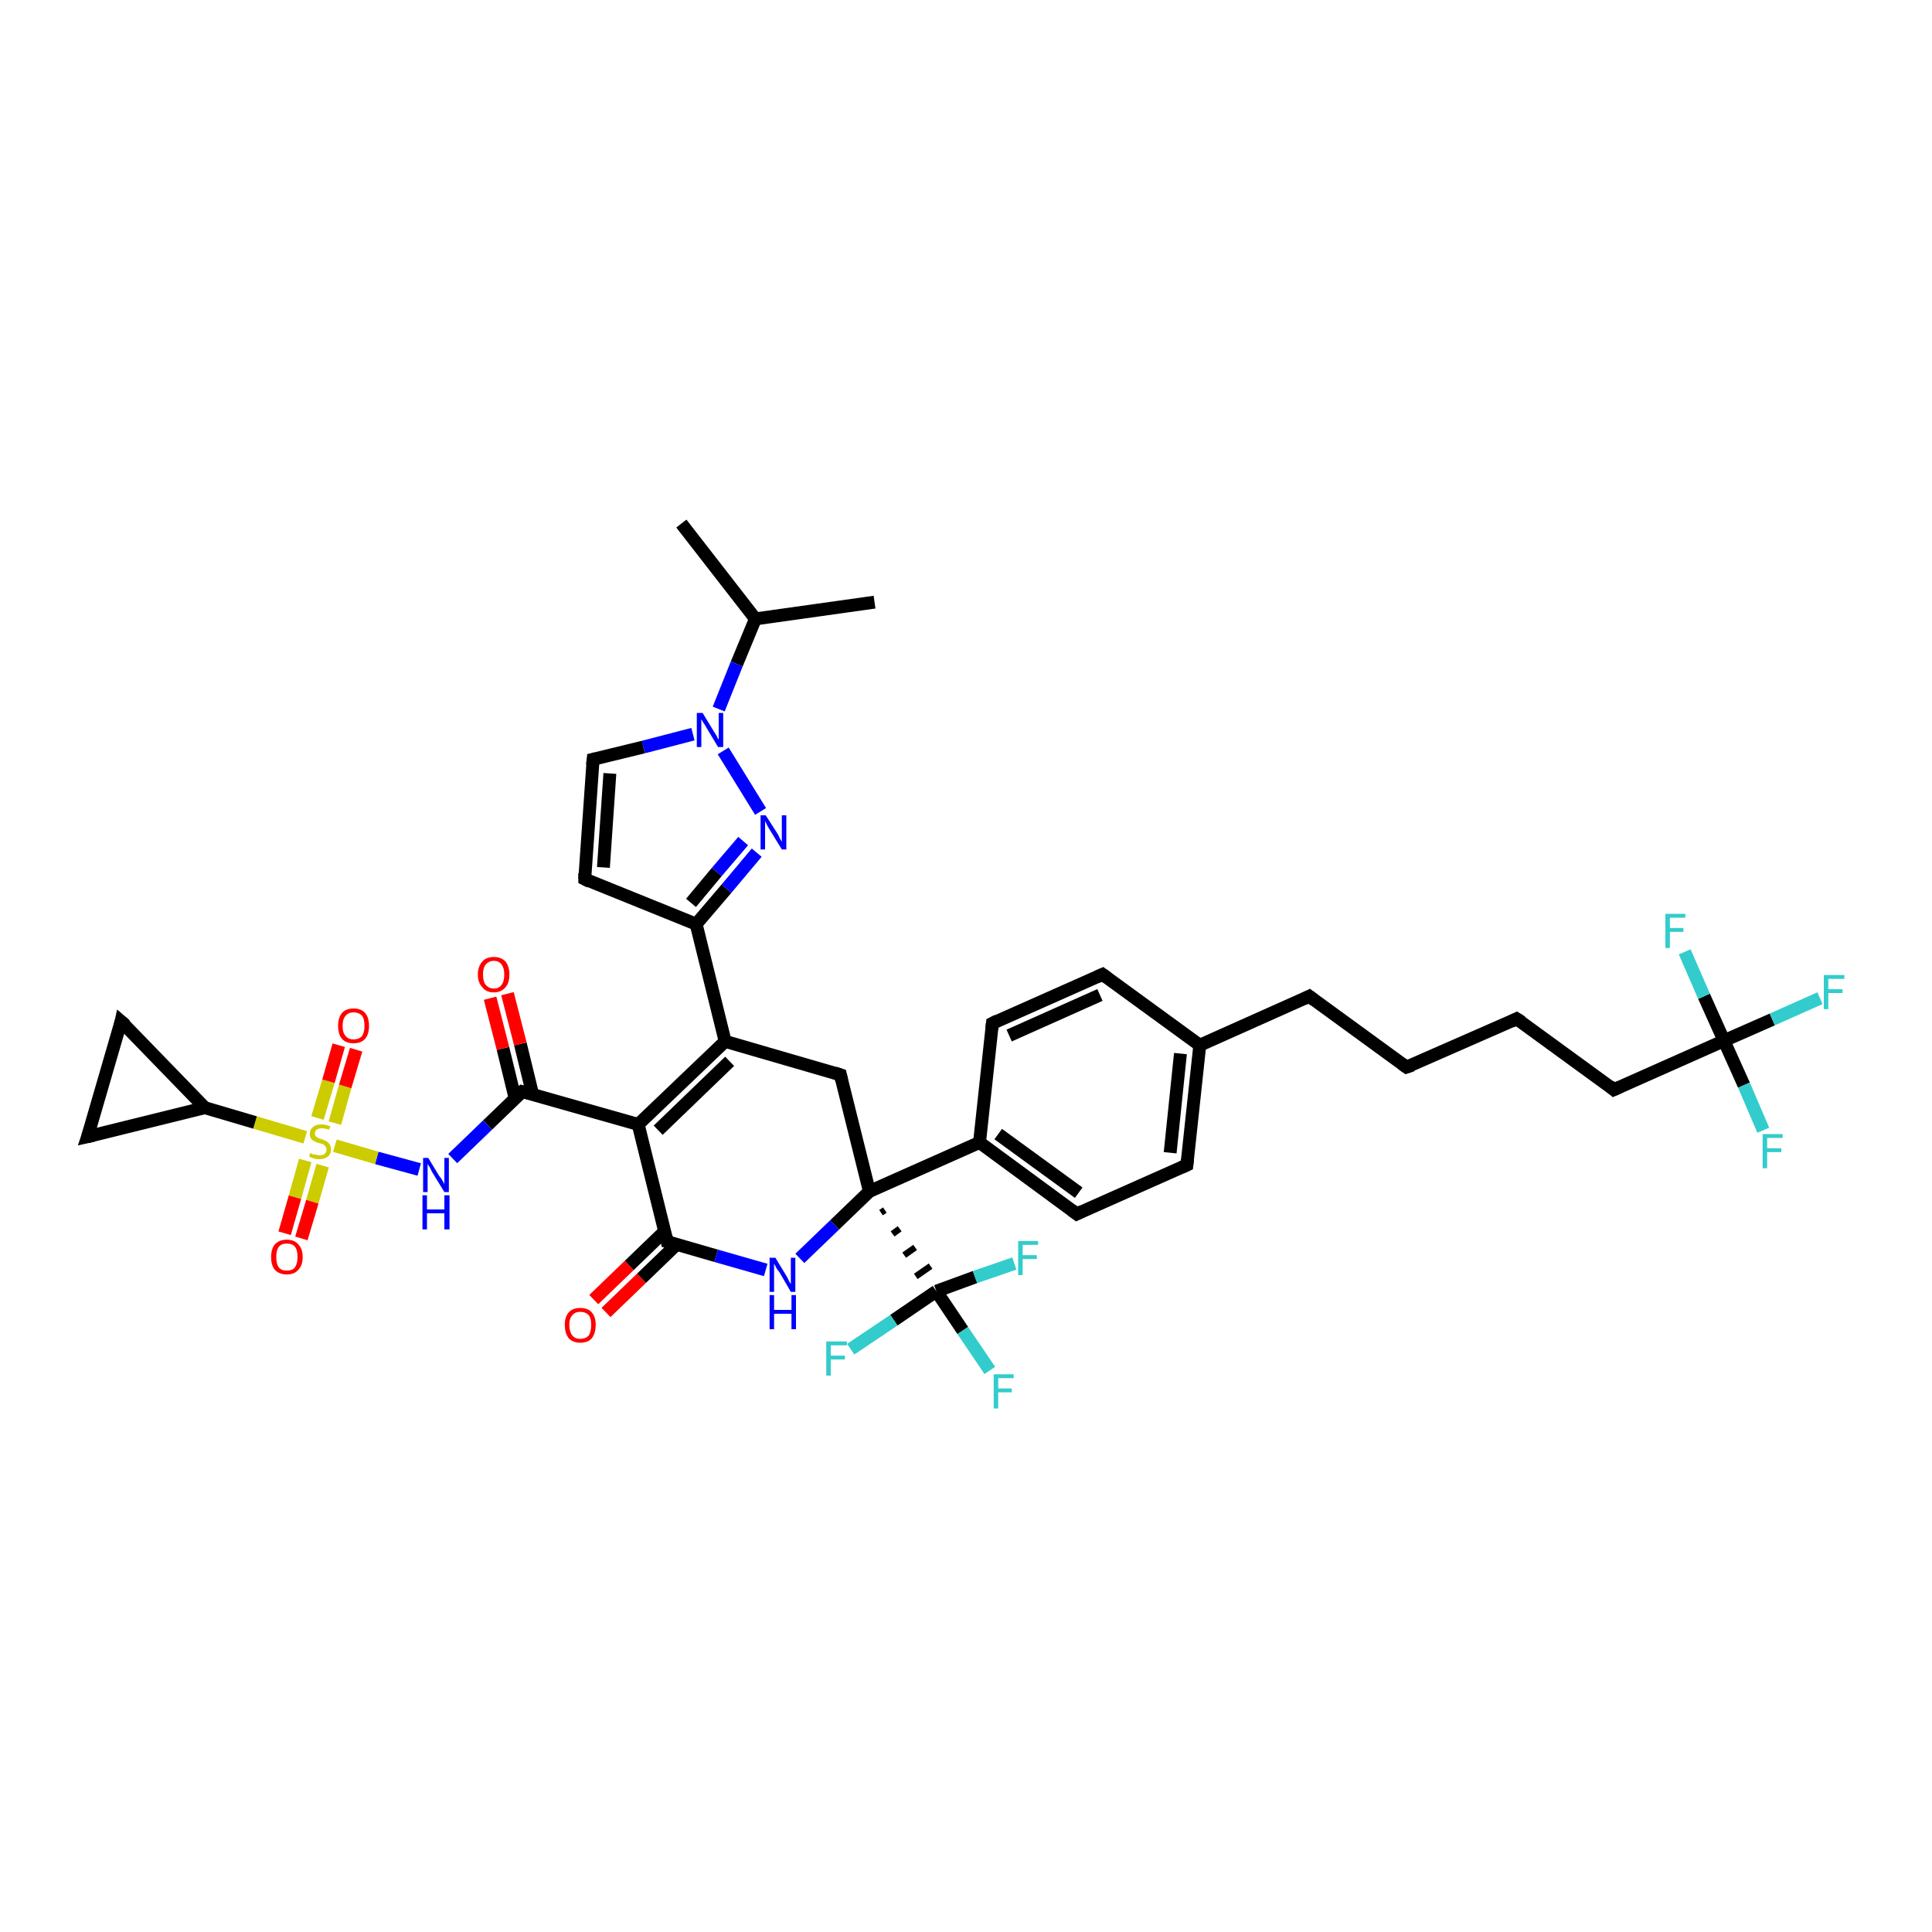 <?xml version='1.0' encoding='iso-8859-1'?>
<svg version='1.1' baseProfile='full'
              xmlns='http://www.w3.org/2000/svg'
                      xmlns:rdkit='http://www.rdkit.org/xml'
                      xmlns:xlink='http://www.w3.org/1999/xlink'
                  xml:space='preserve'
width='300px' height='300px' viewBox='0 0 300 300'>
<!-- END OF HEADER -->
<rect style='opacity:1.0;fill:#FFFFFF;stroke:none' width='300.0' height='300.0' x='0.0' y='0.0'> </rect>
<path class='bond-0 atom-0 atom-1' d='M 135.8,93.5 L 117.3,96.1' style='fill:none;fill-rule:evenodd;stroke:#000000;stroke-width:2.0px;stroke-linecap:butt;stroke-linejoin:miter;stroke-opacity:1' />
<path class='bond-1 atom-1 atom-2' d='M 117.3,96.1 L 105.8,81.3' style='fill:none;fill-rule:evenodd;stroke:#000000;stroke-width:2.0px;stroke-linecap:butt;stroke-linejoin:miter;stroke-opacity:1' />
<path class='bond-2 atom-1 atom-3' d='M 117.3,96.1 L 114.4,103.1' style='fill:none;fill-rule:evenodd;stroke:#000000;stroke-width:2.0px;stroke-linecap:butt;stroke-linejoin:miter;stroke-opacity:1' />
<path class='bond-2 atom-1 atom-3' d='M 114.4,103.1 L 111.6,110.1' style='fill:none;fill-rule:evenodd;stroke:#0000FF;stroke-width:2.0px;stroke-linecap:butt;stroke-linejoin:miter;stroke-opacity:1' />
<path class='bond-3 atom-3 atom-4' d='M 107.6,114.0 L 99.9,116.0' style='fill:none;fill-rule:evenodd;stroke:#0000FF;stroke-width:2.0px;stroke-linecap:butt;stroke-linejoin:miter;stroke-opacity:1' />
<path class='bond-3 atom-3 atom-4' d='M 99.9,116.0 L 92.1,117.9' style='fill:none;fill-rule:evenodd;stroke:#000000;stroke-width:2.0px;stroke-linecap:butt;stroke-linejoin:miter;stroke-opacity:1' />
<path class='bond-4 atom-4 atom-5' d='M 92.1,117.9 L 90.8,136.5' style='fill:none;fill-rule:evenodd;stroke:#000000;stroke-width:2.0px;stroke-linecap:butt;stroke-linejoin:miter;stroke-opacity:1' />
<path class='bond-4 atom-4 atom-5' d='M 94.7,120.1 L 93.7,134.7' style='fill:none;fill-rule:evenodd;stroke:#000000;stroke-width:2.0px;stroke-linecap:butt;stroke-linejoin:miter;stroke-opacity:1' />
<path class='bond-5 atom-5 atom-6' d='M 90.8,136.5 L 108.1,143.5' style='fill:none;fill-rule:evenodd;stroke:#000000;stroke-width:2.0px;stroke-linecap:butt;stroke-linejoin:miter;stroke-opacity:1' />
<path class='bond-6 atom-6 atom-7' d='M 108.1,143.5 L 112.8,138.0' style='fill:none;fill-rule:evenodd;stroke:#000000;stroke-width:2.0px;stroke-linecap:butt;stroke-linejoin:miter;stroke-opacity:1' />
<path class='bond-6 atom-6 atom-7' d='M 112.8,138.0 L 117.5,132.4' style='fill:none;fill-rule:evenodd;stroke:#0000FF;stroke-width:2.0px;stroke-linecap:butt;stroke-linejoin:miter;stroke-opacity:1' />
<path class='bond-6 atom-6 atom-7' d='M 107.3,140.2 L 111.3,135.4' style='fill:none;fill-rule:evenodd;stroke:#000000;stroke-width:2.0px;stroke-linecap:butt;stroke-linejoin:miter;stroke-opacity:1' />
<path class='bond-6 atom-6 atom-7' d='M 111.3,135.4 L 115.4,130.6' style='fill:none;fill-rule:evenodd;stroke:#0000FF;stroke-width:2.0px;stroke-linecap:butt;stroke-linejoin:miter;stroke-opacity:1' />
<path class='bond-7 atom-6 atom-8' d='M 108.1,143.5 L 112.6,161.7' style='fill:none;fill-rule:evenodd;stroke:#000000;stroke-width:2.0px;stroke-linecap:butt;stroke-linejoin:miter;stroke-opacity:1' />
<path class='bond-8 atom-8 atom-9' d='M 112.6,161.7 L 99.1,174.6' style='fill:none;fill-rule:evenodd;stroke:#000000;stroke-width:2.0px;stroke-linecap:butt;stroke-linejoin:miter;stroke-opacity:1' />
<path class='bond-8 atom-8 atom-9' d='M 113.3,164.8 L 102.2,175.5' style='fill:none;fill-rule:evenodd;stroke:#000000;stroke-width:2.0px;stroke-linecap:butt;stroke-linejoin:miter;stroke-opacity:1' />
<path class='bond-9 atom-9 atom-10' d='M 99.1,174.6 L 81.1,169.5' style='fill:none;fill-rule:evenodd;stroke:#000000;stroke-width:2.0px;stroke-linecap:butt;stroke-linejoin:miter;stroke-opacity:1' />
<path class='bond-10 atom-10 atom-11' d='M 82.7,169.9 L 80.8,162.1' style='fill:none;fill-rule:evenodd;stroke:#000000;stroke-width:2.0px;stroke-linecap:butt;stroke-linejoin:miter;stroke-opacity:1' />
<path class='bond-10 atom-10 atom-11' d='M 80.8,162.1 L 78.8,154.3' style='fill:none;fill-rule:evenodd;stroke:#FF0000;stroke-width:2.0px;stroke-linecap:butt;stroke-linejoin:miter;stroke-opacity:1' />
<path class='bond-10 atom-10 atom-11' d='M 80.0,170.6 L 78.1,162.8' style='fill:none;fill-rule:evenodd;stroke:#000000;stroke-width:2.0px;stroke-linecap:butt;stroke-linejoin:miter;stroke-opacity:1' />
<path class='bond-10 atom-10 atom-11' d='M 78.1,162.8 L 76.1,155.0' style='fill:none;fill-rule:evenodd;stroke:#FF0000;stroke-width:2.0px;stroke-linecap:butt;stroke-linejoin:miter;stroke-opacity:1' />
<path class='bond-11 atom-10 atom-12' d='M 81.1,169.5 L 75.7,174.7' style='fill:none;fill-rule:evenodd;stroke:#000000;stroke-width:2.0px;stroke-linecap:butt;stroke-linejoin:miter;stroke-opacity:1' />
<path class='bond-11 atom-10 atom-12' d='M 75.7,174.7 L 70.3,179.9' style='fill:none;fill-rule:evenodd;stroke:#0000FF;stroke-width:2.0px;stroke-linecap:butt;stroke-linejoin:miter;stroke-opacity:1' />
<path class='bond-12 atom-12 atom-13' d='M 65.1,181.6 L 58.5,179.8' style='fill:none;fill-rule:evenodd;stroke:#0000FF;stroke-width:2.0px;stroke-linecap:butt;stroke-linejoin:miter;stroke-opacity:1' />
<path class='bond-12 atom-12 atom-13' d='M 58.5,179.8 L 52.0,177.9' style='fill:none;fill-rule:evenodd;stroke:#CCCC00;stroke-width:2.0px;stroke-linecap:butt;stroke-linejoin:miter;stroke-opacity:1' />
<path class='bond-13 atom-13 atom-14' d='M 52.0,174.4 L 53.6,168.7' style='fill:none;fill-rule:evenodd;stroke:#CCCC00;stroke-width:2.0px;stroke-linecap:butt;stroke-linejoin:miter;stroke-opacity:1' />
<path class='bond-13 atom-13 atom-14' d='M 53.6,168.7 L 55.3,163.0' style='fill:none;fill-rule:evenodd;stroke:#FF0000;stroke-width:2.0px;stroke-linecap:butt;stroke-linejoin:miter;stroke-opacity:1' />
<path class='bond-13 atom-13 atom-14' d='M 49.3,173.6 L 51.0,167.9' style='fill:none;fill-rule:evenodd;stroke:#CCCC00;stroke-width:2.0px;stroke-linecap:butt;stroke-linejoin:miter;stroke-opacity:1' />
<path class='bond-13 atom-13 atom-14' d='M 51.0,167.9 L 52.6,162.3' style='fill:none;fill-rule:evenodd;stroke:#FF0000;stroke-width:2.0px;stroke-linecap:butt;stroke-linejoin:miter;stroke-opacity:1' />
<path class='bond-14 atom-13 atom-15' d='M 47.4,180.2 L 45.8,185.9' style='fill:none;fill-rule:evenodd;stroke:#CCCC00;stroke-width:2.0px;stroke-linecap:butt;stroke-linejoin:miter;stroke-opacity:1' />
<path class='bond-14 atom-13 atom-15' d='M 45.8,185.9 L 44.2,191.5' style='fill:none;fill-rule:evenodd;stroke:#FF0000;stroke-width:2.0px;stroke-linecap:butt;stroke-linejoin:miter;stroke-opacity:1' />
<path class='bond-14 atom-13 atom-15' d='M 50.1,181.0 L 48.5,186.6' style='fill:none;fill-rule:evenodd;stroke:#CCCC00;stroke-width:2.0px;stroke-linecap:butt;stroke-linejoin:miter;stroke-opacity:1' />
<path class='bond-14 atom-13 atom-15' d='M 48.5,186.6 L 46.8,192.3' style='fill:none;fill-rule:evenodd;stroke:#FF0000;stroke-width:2.0px;stroke-linecap:butt;stroke-linejoin:miter;stroke-opacity:1' />
<path class='bond-15 atom-13 atom-16' d='M 47.4,176.6 L 39.6,174.3' style='fill:none;fill-rule:evenodd;stroke:#CCCC00;stroke-width:2.0px;stroke-linecap:butt;stroke-linejoin:miter;stroke-opacity:1' />
<path class='bond-15 atom-13 atom-16' d='M 39.6,174.3 L 31.8,172.0' style='fill:none;fill-rule:evenodd;stroke:#000000;stroke-width:2.0px;stroke-linecap:butt;stroke-linejoin:miter;stroke-opacity:1' />
<path class='bond-16 atom-16 atom-17' d='M 31.8,172.0 L 13.6,176.5' style='fill:none;fill-rule:evenodd;stroke:#000000;stroke-width:2.0px;stroke-linecap:butt;stroke-linejoin:miter;stroke-opacity:1' />
<path class='bond-17 atom-17 atom-18' d='M 13.6,176.5 L 18.8,158.6' style='fill:none;fill-rule:evenodd;stroke:#000000;stroke-width:2.0px;stroke-linecap:butt;stroke-linejoin:miter;stroke-opacity:1' />
<path class='bond-18 atom-9 atom-19' d='M 99.1,174.6 L 103.6,192.8' style='fill:none;fill-rule:evenodd;stroke:#000000;stroke-width:2.0px;stroke-linecap:butt;stroke-linejoin:miter;stroke-opacity:1' />
<path class='bond-19 atom-19 atom-20' d='M 103.2,191.2 L 97.7,196.5' style='fill:none;fill-rule:evenodd;stroke:#000000;stroke-width:2.0px;stroke-linecap:butt;stroke-linejoin:miter;stroke-opacity:1' />
<path class='bond-19 atom-19 atom-20' d='M 97.7,196.5 L 92.2,201.8' style='fill:none;fill-rule:evenodd;stroke:#FF0000;stroke-width:2.0px;stroke-linecap:butt;stroke-linejoin:miter;stroke-opacity:1' />
<path class='bond-19 atom-19 atom-20' d='M 105.1,193.2 L 99.6,198.5' style='fill:none;fill-rule:evenodd;stroke:#000000;stroke-width:2.0px;stroke-linecap:butt;stroke-linejoin:miter;stroke-opacity:1' />
<path class='bond-19 atom-19 atom-20' d='M 99.6,198.5 L 94.1,203.8' style='fill:none;fill-rule:evenodd;stroke:#FF0000;stroke-width:2.0px;stroke-linecap:butt;stroke-linejoin:miter;stroke-opacity:1' />
<path class='bond-20 atom-19 atom-21' d='M 103.6,192.8 L 111.2,195.0' style='fill:none;fill-rule:evenodd;stroke:#000000;stroke-width:2.0px;stroke-linecap:butt;stroke-linejoin:miter;stroke-opacity:1' />
<path class='bond-20 atom-19 atom-21' d='M 111.2,195.0 L 118.9,197.2' style='fill:none;fill-rule:evenodd;stroke:#0000FF;stroke-width:2.0px;stroke-linecap:butt;stroke-linejoin:miter;stroke-opacity:1' />
<path class='bond-21 atom-21 atom-22' d='M 124.2,195.4 L 129.6,190.2' style='fill:none;fill-rule:evenodd;stroke:#0000FF;stroke-width:2.0px;stroke-linecap:butt;stroke-linejoin:miter;stroke-opacity:1' />
<path class='bond-21 atom-21 atom-22' d='M 129.6,190.2 L 135.0,185.0' style='fill:none;fill-rule:evenodd;stroke:#000000;stroke-width:2.0px;stroke-linecap:butt;stroke-linejoin:miter;stroke-opacity:1' />
<path class='bond-22 atom-22 atom-23' d='M 135.0,185.0 L 130.5,166.9' style='fill:none;fill-rule:evenodd;stroke:#000000;stroke-width:2.0px;stroke-linecap:butt;stroke-linejoin:miter;stroke-opacity:1' />
<path class='bond-23 atom-22 atom-24' d='M 135.0,185.0 L 152.1,177.4' style='fill:none;fill-rule:evenodd;stroke:#000000;stroke-width:2.0px;stroke-linecap:butt;stroke-linejoin:miter;stroke-opacity:1' />
<path class='bond-24 atom-24 atom-25' d='M 152.1,177.4 L 167.2,188.5' style='fill:none;fill-rule:evenodd;stroke:#000000;stroke-width:2.0px;stroke-linecap:butt;stroke-linejoin:miter;stroke-opacity:1' />
<path class='bond-24 atom-24 atom-25' d='M 155.0,176.1 L 167.5,185.2' style='fill:none;fill-rule:evenodd;stroke:#000000;stroke-width:2.0px;stroke-linecap:butt;stroke-linejoin:miter;stroke-opacity:1' />
<path class='bond-25 atom-25 atom-26' d='M 167.2,188.5 L 184.3,180.9' style='fill:none;fill-rule:evenodd;stroke:#000000;stroke-width:2.0px;stroke-linecap:butt;stroke-linejoin:miter;stroke-opacity:1' />
<path class='bond-26 atom-26 atom-27' d='M 184.3,180.9 L 186.3,162.3' style='fill:none;fill-rule:evenodd;stroke:#000000;stroke-width:2.0px;stroke-linecap:butt;stroke-linejoin:miter;stroke-opacity:1' />
<path class='bond-26 atom-26 atom-27' d='M 181.7,179.0 L 183.3,163.6' style='fill:none;fill-rule:evenodd;stroke:#000000;stroke-width:2.0px;stroke-linecap:butt;stroke-linejoin:miter;stroke-opacity:1' />
<path class='bond-27 atom-27 atom-28' d='M 186.3,162.3 L 203.3,154.7' style='fill:none;fill-rule:evenodd;stroke:#000000;stroke-width:2.0px;stroke-linecap:butt;stroke-linejoin:miter;stroke-opacity:1' />
<path class='bond-28 atom-28 atom-29' d='M 203.3,154.7 L 218.4,165.7' style='fill:none;fill-rule:evenodd;stroke:#000000;stroke-width:2.0px;stroke-linecap:butt;stroke-linejoin:miter;stroke-opacity:1' />
<path class='bond-29 atom-29 atom-30' d='M 218.4,165.7 L 235.5,158.2' style='fill:none;fill-rule:evenodd;stroke:#000000;stroke-width:2.0px;stroke-linecap:butt;stroke-linejoin:miter;stroke-opacity:1' />
<path class='bond-30 atom-30 atom-31' d='M 235.5,158.2 L 250.6,169.2' style='fill:none;fill-rule:evenodd;stroke:#000000;stroke-width:2.0px;stroke-linecap:butt;stroke-linejoin:miter;stroke-opacity:1' />
<path class='bond-31 atom-31 atom-32' d='M 250.6,169.2 L 267.7,161.6' style='fill:none;fill-rule:evenodd;stroke:#000000;stroke-width:2.0px;stroke-linecap:butt;stroke-linejoin:miter;stroke-opacity:1' />
<path class='bond-32 atom-32 atom-33' d='M 267.7,161.6 L 275.2,158.3' style='fill:none;fill-rule:evenodd;stroke:#000000;stroke-width:2.0px;stroke-linecap:butt;stroke-linejoin:miter;stroke-opacity:1' />
<path class='bond-32 atom-32 atom-33' d='M 275.2,158.3 L 282.6,155.0' style='fill:none;fill-rule:evenodd;stroke:#33CCCC;stroke-width:2.0px;stroke-linecap:butt;stroke-linejoin:miter;stroke-opacity:1' />
<path class='bond-33 atom-32 atom-34' d='M 267.7,161.6 L 270.8,168.5' style='fill:none;fill-rule:evenodd;stroke:#000000;stroke-width:2.0px;stroke-linecap:butt;stroke-linejoin:miter;stroke-opacity:1' />
<path class='bond-33 atom-32 atom-34' d='M 270.8,168.5 L 273.8,175.5' style='fill:none;fill-rule:evenodd;stroke:#33CCCC;stroke-width:2.0px;stroke-linecap:butt;stroke-linejoin:miter;stroke-opacity:1' />
<path class='bond-34 atom-32 atom-35' d='M 267.7,161.6 L 264.6,154.7' style='fill:none;fill-rule:evenodd;stroke:#000000;stroke-width:2.0px;stroke-linecap:butt;stroke-linejoin:miter;stroke-opacity:1' />
<path class='bond-34 atom-32 atom-35' d='M 264.6,154.7 L 261.6,147.8' style='fill:none;fill-rule:evenodd;stroke:#33CCCC;stroke-width:2.0px;stroke-linecap:butt;stroke-linejoin:miter;stroke-opacity:1' />
<path class='bond-35 atom-27 atom-36' d='M 186.3,162.3 L 171.2,151.3' style='fill:none;fill-rule:evenodd;stroke:#000000;stroke-width:2.0px;stroke-linecap:butt;stroke-linejoin:miter;stroke-opacity:1' />
<path class='bond-36 atom-36 atom-37' d='M 171.2,151.3 L 154.1,158.9' style='fill:none;fill-rule:evenodd;stroke:#000000;stroke-width:2.0px;stroke-linecap:butt;stroke-linejoin:miter;stroke-opacity:1' />
<path class='bond-36 atom-36 atom-37' d='M 170.8,154.5 L 156.7,160.8' style='fill:none;fill-rule:evenodd;stroke:#000000;stroke-width:2.0px;stroke-linecap:butt;stroke-linejoin:miter;stroke-opacity:1' />
<path class='bond-37 atom-22 atom-38' d='M 136.8,188.3 L 137.4,187.9' style='fill:none;fill-rule:evenodd;stroke:#000000;stroke-width:1.0px;stroke-linecap:butt;stroke-linejoin:miter;stroke-opacity:1' />
<path class='bond-37 atom-22 atom-38' d='M 138.6,191.6 L 139.7,190.8' style='fill:none;fill-rule:evenodd;stroke:#000000;stroke-width:1.0px;stroke-linecap:butt;stroke-linejoin:miter;stroke-opacity:1' />
<path class='bond-37 atom-22 atom-38' d='M 140.4,194.9 L 142.1,193.7' style='fill:none;fill-rule:evenodd;stroke:#000000;stroke-width:1.0px;stroke-linecap:butt;stroke-linejoin:miter;stroke-opacity:1' />
<path class='bond-37 atom-22 atom-38' d='M 142.2,198.2 L 144.5,196.6' style='fill:none;fill-rule:evenodd;stroke:#000000;stroke-width:1.0px;stroke-linecap:butt;stroke-linejoin:miter;stroke-opacity:1' />
<path class='bond-38 atom-38 atom-39' d='M 145.4,200.5 L 149.5,206.6' style='fill:none;fill-rule:evenodd;stroke:#000000;stroke-width:2.0px;stroke-linecap:butt;stroke-linejoin:miter;stroke-opacity:1' />
<path class='bond-38 atom-38 atom-39' d='M 149.5,206.6 L 153.7,212.8' style='fill:none;fill-rule:evenodd;stroke:#33CCCC;stroke-width:2.0px;stroke-linecap:butt;stroke-linejoin:miter;stroke-opacity:1' />
<path class='bond-39 atom-38 atom-40' d='M 145.4,200.5 L 151.4,198.3' style='fill:none;fill-rule:evenodd;stroke:#000000;stroke-width:2.0px;stroke-linecap:butt;stroke-linejoin:miter;stroke-opacity:1' />
<path class='bond-39 atom-38 atom-40' d='M 151.4,198.3 L 157.5,196.2' style='fill:none;fill-rule:evenodd;stroke:#33CCCC;stroke-width:2.0px;stroke-linecap:butt;stroke-linejoin:miter;stroke-opacity:1' />
<path class='bond-40 atom-38 atom-41' d='M 145.4,200.5 L 138.8,205.0' style='fill:none;fill-rule:evenodd;stroke:#000000;stroke-width:2.0px;stroke-linecap:butt;stroke-linejoin:miter;stroke-opacity:1' />
<path class='bond-40 atom-38 atom-41' d='M 138.8,205.0 L 132.1,209.5' style='fill:none;fill-rule:evenodd;stroke:#33CCCC;stroke-width:2.0px;stroke-linecap:butt;stroke-linejoin:miter;stroke-opacity:1' />
<path class='bond-41 atom-7 atom-3' d='M 118.1,126.0 L 112.3,116.6' style='fill:none;fill-rule:evenodd;stroke:#0000FF;stroke-width:2.0px;stroke-linecap:butt;stroke-linejoin:miter;stroke-opacity:1' />
<path class='bond-42 atom-23 atom-8' d='M 130.5,166.9 L 112.6,161.7' style='fill:none;fill-rule:evenodd;stroke:#000000;stroke-width:2.0px;stroke-linecap:butt;stroke-linejoin:miter;stroke-opacity:1' />
<path class='bond-43 atom-37 atom-24' d='M 154.1,158.9 L 152.1,177.4' style='fill:none;fill-rule:evenodd;stroke:#000000;stroke-width:2.0px;stroke-linecap:butt;stroke-linejoin:miter;stroke-opacity:1' />
<path class='bond-44 atom-18 atom-16' d='M 18.8,158.6 L 31.8,172.0' style='fill:none;fill-rule:evenodd;stroke:#000000;stroke-width:2.0px;stroke-linecap:butt;stroke-linejoin:miter;stroke-opacity:1' />
<path d='M 92.5,117.8 L 92.1,117.9 L 92.0,118.8' style='fill:none;stroke:#000000;stroke-width:2.0px;stroke-linecap:butt;stroke-linejoin:miter;stroke-opacity:1;' />
<path d='M 90.8,135.6 L 90.8,136.5 L 91.6,136.9' style='fill:none;stroke:#000000;stroke-width:2.0px;stroke-linecap:butt;stroke-linejoin:miter;stroke-opacity:1;' />
<path d='M 82.0,169.7 L 81.1,169.5 L 80.9,169.7' style='fill:none;stroke:#000000;stroke-width:2.0px;stroke-linecap:butt;stroke-linejoin:miter;stroke-opacity:1;' />
<path d='M 14.5,176.3 L 13.6,176.5 L 13.9,175.6' style='fill:none;stroke:#000000;stroke-width:2.0px;stroke-linecap:butt;stroke-linejoin:miter;stroke-opacity:1;' />
<path d='M 18.6,159.5 L 18.8,158.6 L 19.5,159.2' style='fill:none;stroke:#000000;stroke-width:2.0px;stroke-linecap:butt;stroke-linejoin:miter;stroke-opacity:1;' />
<path d='M 103.4,191.9 L 103.6,192.8 L 104.0,192.9' style='fill:none;stroke:#000000;stroke-width:2.0px;stroke-linecap:butt;stroke-linejoin:miter;stroke-opacity:1;' />
<path d='M 130.7,167.8 L 130.5,166.9 L 129.6,166.6' style='fill:none;stroke:#000000;stroke-width:2.0px;stroke-linecap:butt;stroke-linejoin:miter;stroke-opacity:1;' />
<path d='M 166.4,187.9 L 167.2,188.5 L 168.0,188.1' style='fill:none;stroke:#000000;stroke-width:2.0px;stroke-linecap:butt;stroke-linejoin:miter;stroke-opacity:1;' />
<path d='M 183.4,181.3 L 184.3,180.9 L 184.4,180.0' style='fill:none;stroke:#000000;stroke-width:2.0px;stroke-linecap:butt;stroke-linejoin:miter;stroke-opacity:1;' />
<path d='M 202.5,155.1 L 203.3,154.7 L 204.1,155.3' style='fill:none;stroke:#000000;stroke-width:2.0px;stroke-linecap:butt;stroke-linejoin:miter;stroke-opacity:1;' />
<path d='M 217.7,165.2 L 218.4,165.7 L 219.3,165.4' style='fill:none;stroke:#000000;stroke-width:2.0px;stroke-linecap:butt;stroke-linejoin:miter;stroke-opacity:1;' />
<path d='M 234.7,158.6 L 235.5,158.2 L 236.3,158.7' style='fill:none;stroke:#000000;stroke-width:2.0px;stroke-linecap:butt;stroke-linejoin:miter;stroke-opacity:1;' />
<path d='M 249.9,168.6 L 250.6,169.2 L 251.5,168.8' style='fill:none;stroke:#000000;stroke-width:2.0px;stroke-linecap:butt;stroke-linejoin:miter;stroke-opacity:1;' />
<path d='M 171.9,151.8 L 171.2,151.3 L 170.3,151.7' style='fill:none;stroke:#000000;stroke-width:2.0px;stroke-linecap:butt;stroke-linejoin:miter;stroke-opacity:1;' />
<path d='M 154.9,158.5 L 154.1,158.9 L 154.0,159.8' style='fill:none;stroke:#000000;stroke-width:2.0px;stroke-linecap:butt;stroke-linejoin:miter;stroke-opacity:1;' />
<path class='atom-3' d='M 109.1 110.7
L 110.8 113.5
Q 111.0 113.8, 111.3 114.3
Q 111.5 114.8, 111.6 114.8
L 111.6 110.7
L 112.3 110.7
L 112.3 116.0
L 111.5 116.0
L 109.7 113.0
Q 109.5 112.6, 109.2 112.2
Q 109.0 111.8, 108.9 111.7
L 108.9 116.0
L 108.2 116.0
L 108.2 110.7
L 109.1 110.7
' fill='#0000FF'/>
<path class='atom-7' d='M 118.9 126.6
L 120.7 129.4
Q 120.9 129.7, 121.1 130.2
Q 121.4 130.7, 121.4 130.7
L 121.4 126.6
L 122.1 126.6
L 122.1 131.9
L 121.4 131.9
L 119.5 128.8
Q 119.3 128.5, 119.1 128.1
Q 118.9 127.7, 118.8 127.5
L 118.8 131.9
L 118.1 131.9
L 118.1 126.6
L 118.9 126.6
' fill='#0000FF'/>
<path class='atom-11' d='M 74.2 151.3
Q 74.2 150.1, 74.9 149.3
Q 75.5 148.6, 76.7 148.6
Q 77.8 148.6, 78.5 149.3
Q 79.1 150.1, 79.1 151.3
Q 79.1 152.6, 78.5 153.3
Q 77.8 154.1, 76.7 154.1
Q 75.5 154.1, 74.9 153.3
Q 74.2 152.6, 74.2 151.3
M 76.7 153.5
Q 77.5 153.5, 77.9 152.9
Q 78.3 152.4, 78.3 151.3
Q 78.3 150.3, 77.9 149.8
Q 77.5 149.2, 76.7 149.2
Q 75.9 149.2, 75.4 149.8
Q 75.0 150.3, 75.0 151.3
Q 75.0 152.4, 75.4 152.9
Q 75.9 153.5, 76.7 153.5
' fill='#FF0000'/>
<path class='atom-12' d='M 66.5 179.8
L 68.2 182.6
Q 68.4 182.8, 68.7 183.3
Q 69.0 183.8, 69.0 183.9
L 69.0 179.8
L 69.7 179.8
L 69.7 185.1
L 69.0 185.1
L 67.1 182.0
Q 66.9 181.6, 66.7 181.2
Q 66.4 180.8, 66.4 180.7
L 66.4 185.1
L 65.7 185.1
L 65.7 179.8
L 66.5 179.8
' fill='#0000FF'/>
<path class='atom-12' d='M 65.6 185.6
L 66.3 185.6
L 66.3 187.8
L 69.0 187.8
L 69.0 185.6
L 69.8 185.6
L 69.8 190.9
L 69.0 190.9
L 69.0 188.4
L 66.3 188.4
L 66.3 190.9
L 65.6 190.9
L 65.6 185.6
' fill='#0000FF'/>
<path class='atom-13' d='M 48.2 179.0
Q 48.3 179.1, 48.5 179.2
Q 48.8 179.3, 49.1 179.3
Q 49.3 179.4, 49.6 179.4
Q 50.1 179.4, 50.4 179.2
Q 50.7 178.9, 50.7 178.5
Q 50.7 178.2, 50.5 178.0
Q 50.4 177.8, 50.2 177.7
Q 49.9 177.6, 49.6 177.5
Q 49.1 177.4, 48.8 177.2
Q 48.5 177.1, 48.3 176.8
Q 48.1 176.5, 48.1 176.1
Q 48.1 175.4, 48.6 175.0
Q 49.0 174.6, 49.9 174.6
Q 50.6 174.6, 51.3 174.9
L 51.1 175.4
Q 50.4 175.2, 50.0 175.2
Q 49.5 175.2, 49.2 175.4
Q 48.9 175.6, 48.9 176.0
Q 48.9 176.3, 49.0 176.4
Q 49.2 176.6, 49.4 176.7
Q 49.6 176.8, 50.0 176.9
Q 50.4 177.1, 50.7 177.2
Q 51.0 177.4, 51.2 177.7
Q 51.4 178.0, 51.4 178.5
Q 51.4 179.2, 50.9 179.6
Q 50.4 180.0, 49.6 180.0
Q 49.2 180.0, 48.8 179.9
Q 48.4 179.8, 48.0 179.6
L 48.2 179.0
' fill='#CCCC00'/>
<path class='atom-14' d='M 52.5 159.3
Q 52.5 158.0, 53.1 157.3
Q 53.7 156.6, 54.9 156.6
Q 56.1 156.6, 56.7 157.3
Q 57.3 158.0, 57.3 159.3
Q 57.3 160.6, 56.7 161.3
Q 56.1 162.0, 54.9 162.0
Q 53.7 162.0, 53.1 161.3
Q 52.5 160.6, 52.5 159.3
M 54.9 161.4
Q 55.7 161.4, 56.2 160.9
Q 56.6 160.3, 56.6 159.3
Q 56.6 158.2, 56.2 157.7
Q 55.7 157.2, 54.9 157.2
Q 54.1 157.2, 53.7 157.7
Q 53.2 158.2, 53.2 159.3
Q 53.2 160.4, 53.7 160.9
Q 54.1 161.4, 54.9 161.4
' fill='#FF0000'/>
<path class='atom-15' d='M 42.1 195.2
Q 42.1 193.9, 42.7 193.2
Q 43.4 192.5, 44.5 192.5
Q 45.7 192.5, 46.3 193.2
Q 47.0 193.9, 47.0 195.2
Q 47.0 196.5, 46.3 197.2
Q 45.7 197.9, 44.5 197.9
Q 43.4 197.9, 42.7 197.2
Q 42.1 196.5, 42.1 195.2
M 44.5 197.3
Q 45.4 197.3, 45.8 196.8
Q 46.2 196.2, 46.2 195.2
Q 46.2 194.1, 45.8 193.6
Q 45.4 193.1, 44.5 193.1
Q 43.7 193.1, 43.3 193.6
Q 42.9 194.1, 42.9 195.2
Q 42.9 196.3, 43.3 196.8
Q 43.7 197.3, 44.5 197.3
' fill='#FF0000'/>
<path class='atom-20' d='M 87.7 205.7
Q 87.7 204.5, 88.3 203.8
Q 88.9 203.1, 90.1 203.1
Q 91.3 203.1, 91.9 203.8
Q 92.5 204.5, 92.5 205.7
Q 92.5 207.0, 91.9 207.8
Q 91.3 208.5, 90.1 208.5
Q 89.0 208.5, 88.3 207.8
Q 87.7 207.0, 87.7 205.7
M 90.1 207.9
Q 90.9 207.9, 91.4 207.4
Q 91.8 206.8, 91.8 205.7
Q 91.8 204.7, 91.4 204.2
Q 90.9 203.7, 90.1 203.7
Q 89.3 203.7, 88.9 204.2
Q 88.4 204.7, 88.4 205.7
Q 88.4 206.8, 88.9 207.4
Q 89.3 207.9, 90.1 207.9
' fill='#FF0000'/>
<path class='atom-21' d='M 120.4 195.3
L 122.1 198.1
Q 122.3 198.4, 122.5 198.9
Q 122.8 199.4, 122.8 199.4
L 122.8 195.3
L 123.5 195.3
L 123.5 200.6
L 122.8 200.6
L 121.0 197.5
Q 120.7 197.2, 120.5 196.8
Q 120.3 196.4, 120.2 196.2
L 120.2 200.6
L 119.5 200.6
L 119.5 195.3
L 120.4 195.3
' fill='#0000FF'/>
<path class='atom-21' d='M 119.5 201.1
L 120.2 201.1
L 120.2 203.4
L 122.9 203.4
L 122.9 201.1
L 123.6 201.1
L 123.6 206.4
L 122.9 206.4
L 122.9 204.0
L 120.2 204.0
L 120.2 206.4
L 119.5 206.4
L 119.5 201.1
' fill='#0000FF'/>
<path class='atom-33' d='M 283.2 151.4
L 286.4 151.4
L 286.4 152.0
L 283.9 152.0
L 283.9 153.6
L 286.1 153.6
L 286.1 154.2
L 283.9 154.2
L 283.9 156.7
L 283.2 156.7
L 283.2 151.4
' fill='#33CCCC'/>
<path class='atom-34' d='M 273.7 176.1
L 276.8 176.1
L 276.8 176.7
L 274.4 176.7
L 274.4 178.3
L 276.6 178.3
L 276.6 178.9
L 274.4 178.9
L 274.4 181.4
L 273.7 181.4
L 273.7 176.1
' fill='#33CCCC'/>
<path class='atom-35' d='M 258.6 141.9
L 261.7 141.9
L 261.7 142.5
L 259.3 142.5
L 259.3 144.1
L 261.4 144.1
L 261.4 144.7
L 259.3 144.7
L 259.3 147.2
L 258.6 147.2
L 258.6 141.9
' fill='#33CCCC'/>
<path class='atom-39' d='M 154.3 213.4
L 157.4 213.4
L 157.4 214.0
L 155.0 214.0
L 155.0 215.6
L 157.1 215.6
L 157.1 216.2
L 155.0 216.2
L 155.0 218.7
L 154.3 218.7
L 154.3 213.4
' fill='#33CCCC'/>
<path class='atom-40' d='M 158.1 192.7
L 161.2 192.7
L 161.2 193.3
L 158.8 193.3
L 158.8 194.9
L 161.0 194.9
L 161.0 195.5
L 158.8 195.5
L 158.8 198.0
L 158.1 198.0
L 158.1 192.7
' fill='#33CCCC'/>
<path class='atom-41' d='M 128.3 208.3
L 131.5 208.3
L 131.5 208.9
L 129.0 208.9
L 129.0 210.5
L 131.2 210.5
L 131.2 211.1
L 129.0 211.1
L 129.0 213.6
L 128.3 213.6
L 128.3 208.3
' fill='#33CCCC'/>
</svg>
